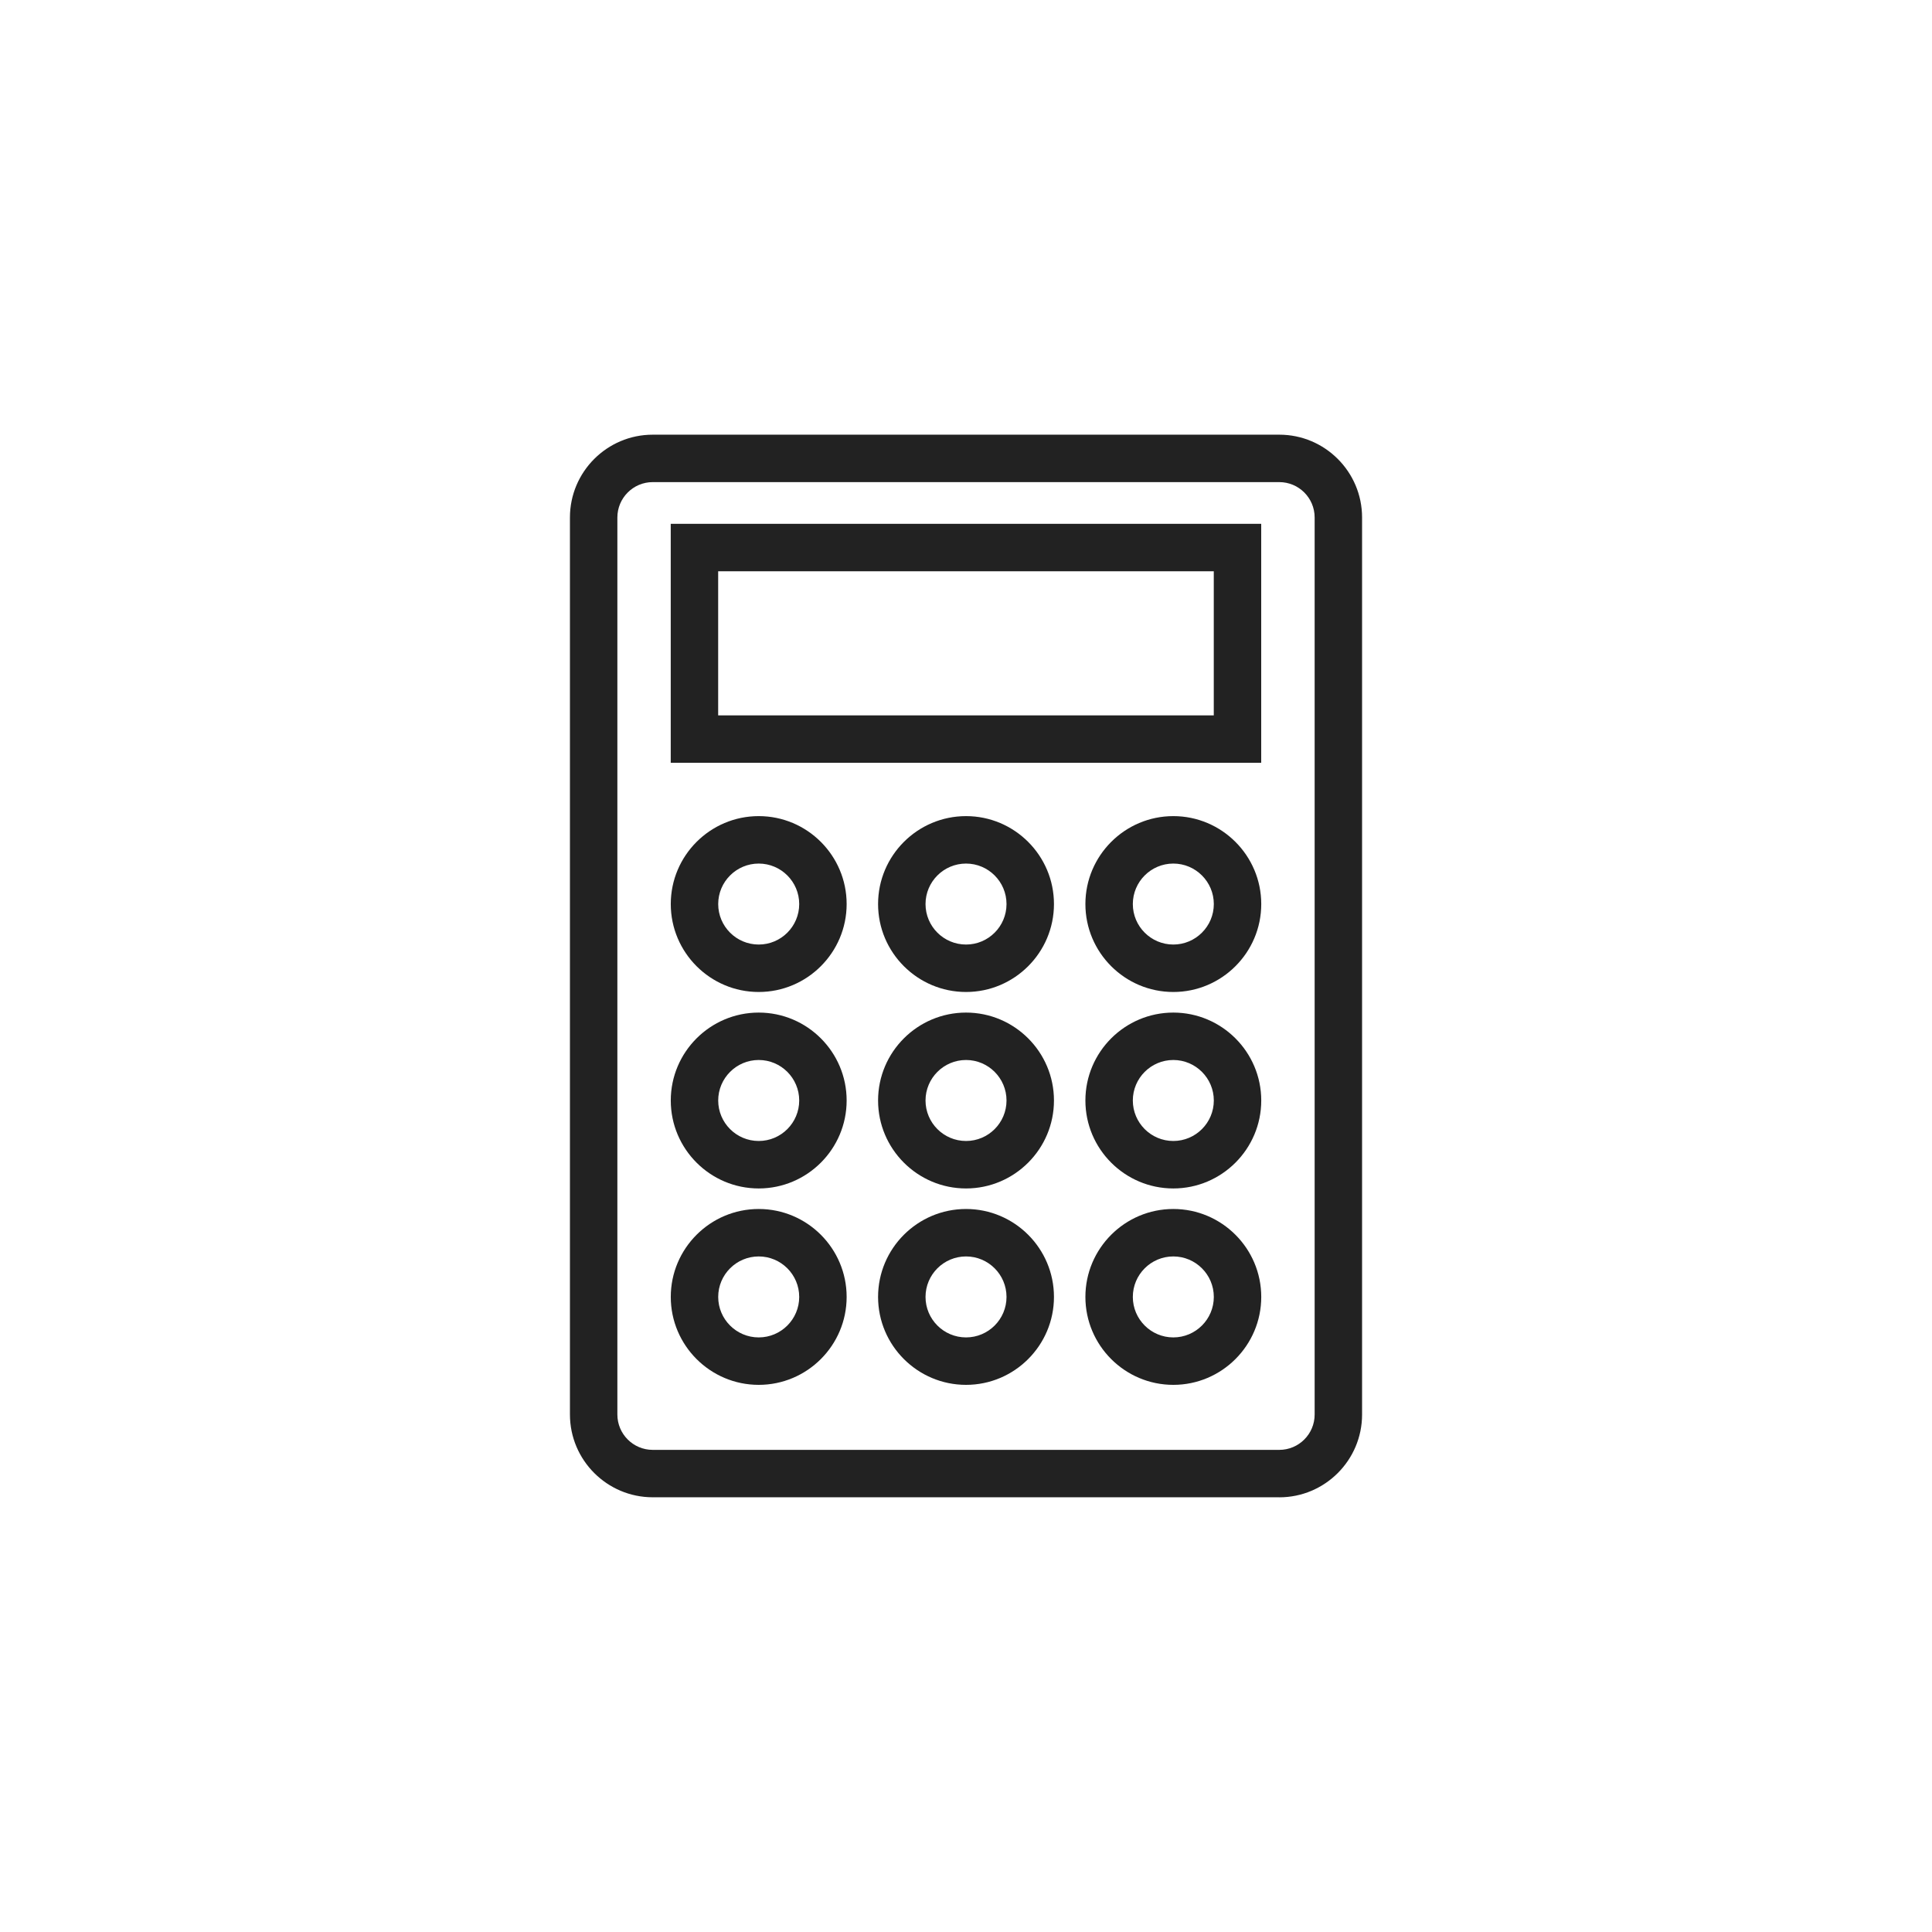 <svg width="100" height="100" viewBox="0 0 100 100" fill="none" xmlns="http://www.w3.org/2000/svg">
<path d="M66.216 77.499H33.785C31.422 77.499 29.5 75.576 29.5 73.213V26.785C29.5 24.422 31.422 22.499 33.785 22.499H66.216C68.579 22.499 70.501 24.422 70.501 26.785V73.215C70.501 75.578 68.579 77.501 66.216 77.501V77.499ZM33.785 24.954C32.776 24.954 31.955 25.775 31.955 26.785V73.215C31.955 74.225 32.776 75.045 33.785 75.045H66.216C67.226 75.045 68.046 74.225 68.046 73.215V26.785C68.046 25.775 67.226 24.954 66.216 24.954H33.785Z" fill="#222222"/>
<path d="M65.28 39.483H34.717V27.113H65.28V39.483ZM37.172 37.028H62.825V29.569H37.172V37.028Z" fill="#222222"/>
<path d="M39.271 51.345C36.761 51.345 34.719 49.302 34.719 46.794C34.719 44.285 36.761 42.242 39.271 42.242C41.782 42.242 43.822 44.285 43.822 46.794C43.822 49.302 41.78 51.345 39.271 51.345ZM39.271 44.698C38.116 44.698 37.174 45.638 37.174 46.794C37.174 47.949 38.114 48.889 39.271 48.889C40.428 48.889 41.367 47.949 41.367 46.794C41.367 45.638 40.427 44.698 39.271 44.698Z" fill="#222222"/>
<path d="M50.002 51.345C47.492 51.345 45.449 49.302 45.449 46.794C45.449 44.285 47.492 42.242 50.002 42.242C52.512 42.242 54.553 44.285 54.553 46.794C54.553 49.302 52.511 51.345 50.002 51.345ZM50.002 44.698C48.846 44.698 47.905 45.638 47.905 46.794C47.905 47.949 48.845 48.889 50.002 48.889C51.159 48.889 52.097 47.949 52.097 46.794C52.097 45.638 51.157 44.698 50.002 44.698Z" fill="#222222"/>
<path d="M60.731 51.345C58.221 51.345 56.18 49.302 56.18 46.794C56.18 44.285 58.222 42.242 60.731 42.242C63.239 42.242 65.282 44.285 65.282 46.794C65.282 49.302 63.239 51.345 60.731 51.345ZM60.731 44.698C59.575 44.698 58.635 45.638 58.635 46.794C58.635 47.949 59.575 48.889 60.731 48.889C61.886 48.889 62.827 47.949 62.827 46.794C62.827 45.638 61.886 44.698 60.731 44.698Z" fill="#222222"/>
<path d="M39.271 61.514C36.761 61.514 34.719 59.471 34.719 56.962C34.719 54.453 36.761 52.411 39.271 52.411C41.782 52.411 43.822 54.453 43.822 56.962C43.822 59.471 41.78 61.514 39.271 61.514ZM39.271 54.865C38.116 54.865 37.174 55.806 37.174 56.961C37.174 58.117 38.114 59.057 39.271 59.057C40.428 59.057 41.367 58.117 41.367 56.961C41.367 55.806 40.427 54.865 39.271 54.865Z" fill="#222222"/>
<path d="M50.002 61.514C47.492 61.514 45.449 59.471 45.449 56.962C45.449 54.453 47.492 52.411 50.002 52.411C52.512 52.411 54.553 54.453 54.553 56.962C54.553 59.471 52.511 61.514 50.002 61.514ZM50.002 54.865C48.846 54.865 47.905 55.806 47.905 56.961C47.905 58.117 48.845 59.057 50.002 59.057C51.159 59.057 52.097 58.117 52.097 56.961C52.097 55.806 51.157 54.865 50.002 54.865Z" fill="#222222"/>
<path d="M60.731 61.514C58.221 61.514 56.18 59.471 56.18 56.962C56.18 54.453 58.222 52.411 60.731 52.411C63.239 52.411 65.282 54.453 65.282 56.962C65.282 59.471 63.239 61.514 60.731 61.514ZM60.731 54.865C59.575 54.865 58.635 55.806 58.635 56.961C58.635 58.117 59.575 59.057 60.731 59.057C61.886 59.057 62.827 58.117 62.827 56.961C62.827 55.806 61.886 54.865 60.731 54.865Z" fill="#222222"/>
<path d="M39.271 71.68C36.761 71.68 34.719 69.637 34.719 67.129C34.719 64.62 36.761 62.577 39.271 62.577C41.782 62.577 43.822 64.62 43.822 67.129C43.822 69.637 41.78 71.68 39.271 71.68ZM39.271 65.033C38.116 65.033 37.174 65.973 37.174 67.129C37.174 68.284 38.114 69.224 39.271 69.224C40.428 69.224 41.367 68.284 41.367 67.129C41.367 65.973 40.427 65.033 39.271 65.033Z" fill="#222222"/>
<path d="M50.002 71.68C47.492 71.68 45.449 69.637 45.449 67.129C45.449 64.62 47.492 62.577 50.002 62.577C52.512 62.577 54.553 64.62 54.553 67.129C54.553 69.637 52.511 71.68 50.002 71.68ZM50.002 65.033C48.846 65.033 47.905 65.973 47.905 67.129C47.905 68.284 48.845 69.224 50.002 69.224C51.159 69.224 52.097 68.284 52.097 67.129C52.097 65.973 51.157 65.033 50.002 65.033Z" fill="#222222"/>
<path d="M60.731 71.68C58.221 71.68 56.18 69.637 56.18 67.129C56.18 64.62 58.222 62.577 60.731 62.577C63.239 62.577 65.282 64.62 65.282 67.129C65.282 69.637 63.239 71.68 60.731 71.68ZM60.731 65.033C59.575 65.033 58.635 65.973 58.635 67.129C58.635 68.284 59.575 69.224 60.731 69.224C61.886 69.224 62.827 68.284 62.827 67.129C62.827 65.973 61.886 65.033 60.731 65.033Z" fill="#222222"/>
</svg>
